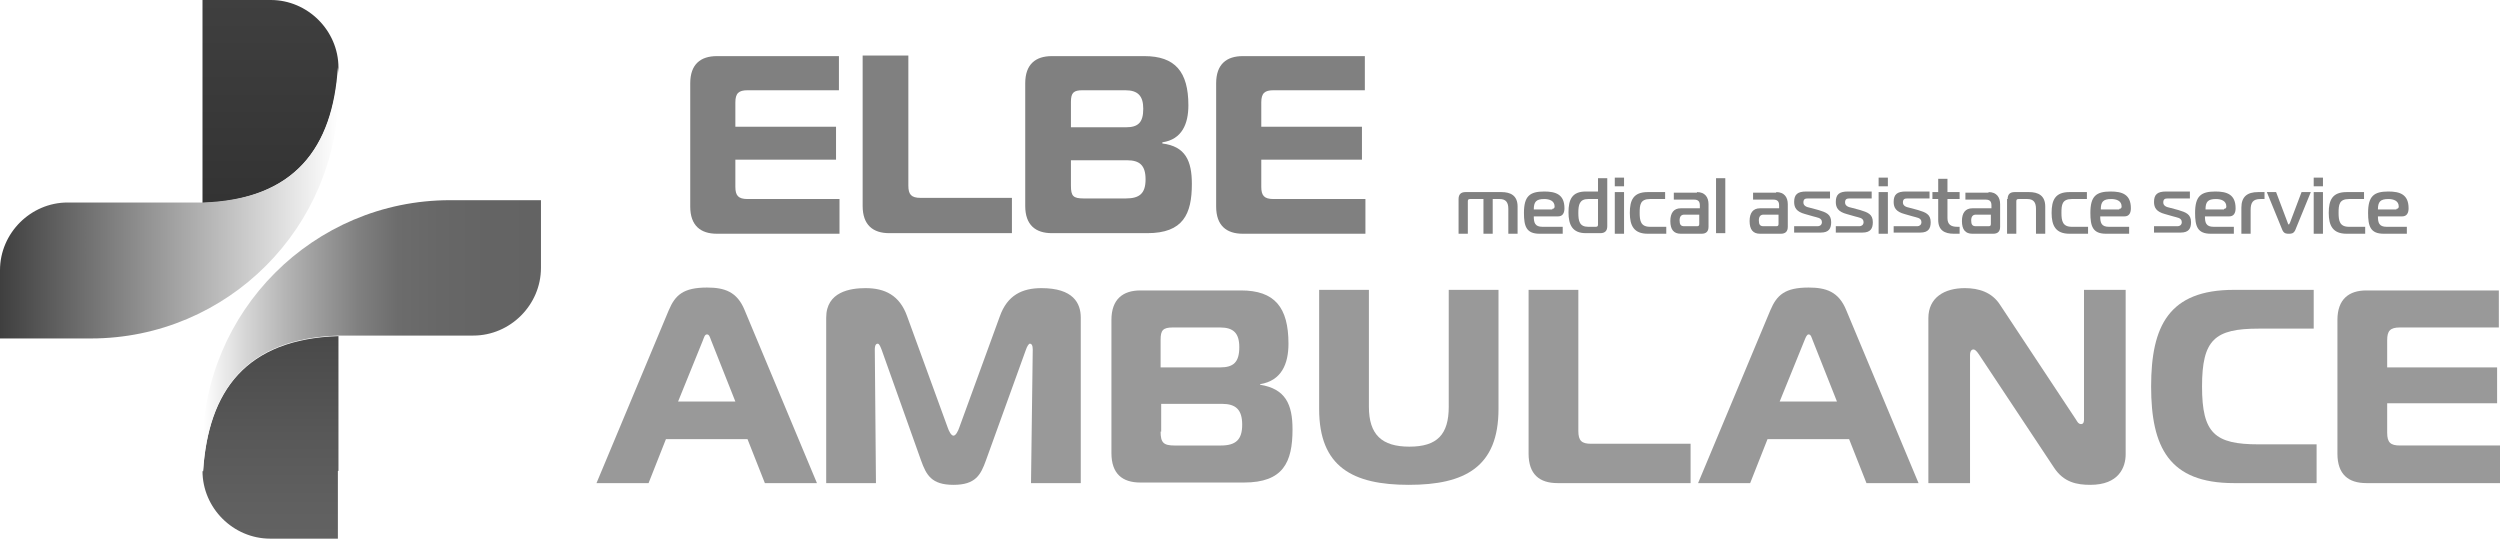 <?xml version="1.0" encoding="UTF-8"?>
<svg id="Ebene_2" data-name="Ebene 2" xmlns="http://www.w3.org/2000/svg" xmlns:xlink="http://www.w3.org/1999/xlink" viewBox="0 0 1000 215.459">
  <defs>
    <style>
      .cls-1 {
        fill: #999;
      }

      .cls-1, .cls-2, .cls-3, .cls-4, .cls-5, .cls-6 {
        stroke-width: 0px;
      }

      .cls-2 {
        fill: gray;
      }

      .cls-3 {
        fill: url(#Unbenannter_Verlauf_8);
      }

      .cls-3, .cls-4, .cls-5, .cls-6 {
        fill-rule: evenodd;
      }

      .cls-4 {
        fill: url(#Unbenannter_Verlauf_7);
      }

      .cls-5 {
        fill: url(#Unbenannter_Verlauf_6);
      }

      .cls-6 {
        fill: url(#Unbenannter_Verlauf_9);
      }
    </style>
    <linearGradient id="Unbenannter_Verlauf_9" data-name="Unbenannter Verlauf 9" x1="108.193" y1="-542.325" x2="108.193" y2="-461.216" gradientTransform="translate(0 -461.277) scale(1 -1)" gradientUnits="userSpaceOnUse">
      <stop offset="0" stop-color="#333"/>
      <stop offset=".49" stop-color="#393939"/>
      <stop offset="1" stop-color="#3f3f3f"/>
    </linearGradient>
    <linearGradient id="Unbenannter_Verlauf_8" data-name="Unbenannter Verlauf 8" x1="108.193" y1="-681.84" x2="108.193" y2="-575.342" gradientTransform="translate(0 -461.277) scale(1 -1)" gradientUnits="userSpaceOnUse">
      <stop offset="0" stop-color="#636363"/>
      <stop offset=".17" stop-color="#606060"/>
      <stop offset=".435" stop-color="#585858"/>
      <stop offset=".76" stop-color="#4b4b4b"/>
      <stop offset="1" stop-color="#3f3f3f"/>
    </linearGradient>
    <linearGradient id="Unbenannter_Verlauf_7" data-name="Unbenannter Verlauf 7" x1="0" y1="-542.392" x2="135.385" y2="-542.392" gradientTransform="translate(0 -461.277) scale(1 -1)" gradientUnits="userSpaceOnUse">
      <stop offset="0" stop-color="#3f3f3f"/>
      <stop offset="1" stop-color="#fff"/>
    </linearGradient>
    <linearGradient id="Unbenannter_Verlauf_6" data-name="Unbenannter Verlauf 6" x1="81.455" y1="-595.505" x2="220.048" y2="-595.505" gradientTransform="translate(0 -461.277) scale(1 -1)" gradientUnits="userSpaceOnUse">
      <stop offset="0" stop-color="#fff"/>
      <stop offset=".031" stop-color="#f4f4f4"/>
      <stop offset=".128" stop-color="#d4d4d4"/>
      <stop offset=".231" stop-color="#b6b6b6"/>
      <stop offset=".336" stop-color="#9b9b9b"/>
      <stop offset=".446" stop-color="gray"/>
      <stop offset=".561" stop-color="#6c6c6c"/>
      <stop offset=".684" stop-color="#676767"/>
      <stop offset=".822" stop-color="#646464"/>
      <stop offset="1" stop-color="#636363"/>
    </linearGradient>
  </defs>
  <g id="Ebene_1-2" data-name="Ebene 1">
    <g>
      <path class="cls-1" d="m267.531,124.045c2.546-6.017,5.786-9.026,15.274-9.026,6.943,0,12.034,1.62,15.043,9.026l28.928,69.197h-20.829l-6.943-17.589h-32.631l-6.943,17.589h-20.829l28.928-69.197Zm3.703,36.566h22.911l-9.72-24.531c-.463-1.157-.694-2.314-1.62-2.314s-1.157,1.157-1.62,2.314l-9.951,24.531Z"/>
      <path class="cls-1" d="m394.353,184.217c-2.083,5.786-4.166,9.72-12.96,9.72s-10.877-3.934-12.96-9.72l-15.737-44.203c-.463-1.157-.926-2.546-1.62-2.546-1.157,0-1.157,1.851-1.157,2.314l.463,53.46h-19.903v-66.188c0-10.414,9.72-11.803,15.737-11.803,7.637,0,13.654,2.777,16.663,11.34l16.2,44.434c.463,1.389,1.389,3.24,2.314,3.24s1.851-1.851,2.314-3.24l16.2-44.434c3.009-8.563,9.026-11.34,16.663-11.34,12.729,0,15.737,6.017,15.737,11.803v66.188h-19.903l.694-53.46c0-1.62-.463-2.314-1.157-2.314-.463,0-1.157,1.157-1.62,2.546l-15.969,44.203Z"/>
      <path class="cls-1" d="m517.01,171.72c0,13.191-3.703,21.291-19.44,21.291h-41.426c-7.174,0-11.571-3.471-11.571-11.803v-53.228c0-8.331,4.629-11.803,11.571-11.803h40.268c13.423,0,18.977,6.711,18.977,21.291,0,8.1-2.777,14.811-11.34,16.2v.231c10.183,1.62,12.96,7.869,12.96,17.82Zm-52.766-24.763h23.837c5.323,0,7.637-2.083,7.637-8.1,0-5.554-2.314-7.869-7.637-7.869h-18.977c-3.934,0-4.86,1.157-4.86,4.86v11.109Zm0,25.689c0,4.397,1.157,5.554,5.554,5.554h18.514c6.017,0,8.563-2.314,8.563-8.331s-2.546-8.331-8.1-8.331h-24.3v11.109h-.231Z"/>
      <path class="cls-1" d="m579.496,162.694v-46.748h19.903v47.674c0,23.143-13.423,30.317-35.871,30.317s-35.871-7.174-35.871-30.317v-47.674h19.903v46.748c0,11.109,5.091,15.969,16.2,15.969s15.737-4.86,15.737-15.969Z"/>
      <path class="cls-1" d="m623.004,193.242c-7.174,0-11.571-3.471-11.571-11.803v-65.494h19.903v56.468c0,3.934,1.389,5.091,5.091,5.091h39.806v15.737h-53.228Z"/>
      <path class="cls-1" d="m708.169,124.045c2.546-6.017,5.786-9.026,15.274-9.026,6.943,0,12.034,1.62,15.043,9.026l28.928,69.197h-20.829l-6.943-17.589h-32.631l-6.943,17.589h-20.829l28.928-69.197Zm3.703,36.566h22.911l-9.72-24.531c-.463-1.157-.694-2.314-1.62-2.314-.694,0-1.157,1.157-1.62,2.314l-9.951,24.531Z"/>
      <path class="cls-1" d="m850.266,181.671c0,5.323-2.777,12.266-14.117,12.266-5.323,0-10.646-.926-14.58-6.943l-30.086-45.36c-.926-1.389-1.62-1.851-2.083-1.851-.463,0-1.389.231-1.389,2.314v51.146h-16.663v-65.957c0-8.331,6.48-12.034,14.58-12.034,5.554,0,10.877,1.62,14.117,6.711l30.317,45.823c.463.694.926,1.851,2.083,1.851s1.157-1.389,1.157-1.851v-51.84h16.663v65.726Z"/>
      <path class="cls-1" d="m893.543,193.242c-25.92,0-33.094-14.349-33.094-38.648s7.174-38.648,33.094-38.648h31.937v15.506h-21.986c-17.589,0-22.68,4.397-22.68,23.143s5.091,23.143,22.68,23.143h23.143v15.506h-33.094Z"/>
      <path class="cls-1" d="m999.769,130.988h-39.806c-3.934,0-5.091,1.389-5.091,5.091v10.877h43.971v14.349h-43.971v11.803c0,3.934,1.389,5.091,5.091,5.091h40.037v15.043h-53.46c-7.174,0-11.571-3.471-11.571-11.803v-53.46c0-8.331,4.629-11.803,11.571-11.803h52.997v14.811h.232Z"/>
      <path class="cls-2" d="m335.571,36.103h-36.566c-3.471,0-4.86,1.157-4.86,4.86v9.72h40.268v13.191h-40.268v10.877c0,3.471,1.157,4.86,4.86,4.86h36.797v13.886h-49.063c-6.48,0-10.646-3.24-10.646-10.877v-49.294c0-7.637,4.166-10.877,10.646-10.877h48.831v13.654Z"/>
      <path class="cls-2" d="m355.705,93.265c-6.48,0-10.646-3.24-10.646-10.877V22.217h18.283v52.071c0,3.471,1.157,4.86,4.86,4.86h36.566v14.117s-49.063,0-49.063,0Z"/>
      <path class="cls-2" d="m476.742,73.594c0,12.034-3.471,19.671-17.82,19.671h-38.186c-6.48,0-10.646-3.24-10.646-10.877v-49.063c0-7.637,4.166-10.877,10.646-10.877h37.028c12.266,0,17.589,6.249,17.589,19.671,0,7.406-2.546,13.654-10.414,14.811v.463c9.257,1.157,11.803,6.943,11.803,16.2Zm-48.368-22.68h21.986c4.86,0,6.943-1.851,6.943-7.406,0-5.091-2.083-7.406-7.174-7.406h-17.126c-3.471,0-4.629.926-4.629,4.629v10.183Zm0,23.374c0,4.166.926,5.091,5.091,5.091h16.894c5.554,0,7.869-2.083,7.869-7.637s-2.314-7.637-7.406-7.637h-22.448v10.183Z"/>
      <path class="cls-2" d="m545.938,36.103h-36.566c-3.471,0-4.86,1.157-4.86,4.86v9.72h40.268v13.191h-40.268v10.877c0,3.471,1.157,4.86,4.86,4.86h36.797v13.886h-49.063c-6.48,0-10.646-3.24-10.646-10.877v-49.294c0-7.637,4.166-10.877,10.646-10.877h48.831v13.654Z"/>
      <path class="cls-6" d="m135.385,27.077c0-14.811-12.266-27.077-27.077-27.077h-27.308v27.077h0v54.154c37.028-1.389,52.071-22.217,54.386-54.154h0Z"/>
      <path class="cls-3" d="m135.385,188.382v-53.923c-37.028,1.157-52.071,21.986-54.154,54.154l-.231-.231h0c0,14.811,12.266,27.077,27.077,27.077h27.077v-27.077h.231Z"/>
      <path class="cls-4" d="m135.154,26.846c-2.083,32.168-17.126,52.997-54.154,54.154H27.077c-14.811,0-27.077,12.266-27.077,27.077h0v.231h0v27.077h36.334c54.617,0,99.051-44.434,99.051-99.051l-.231-9.489h0Z"/>
      <path class="cls-5" d="m216.385,80.074h-36.334c-54.617,0-99.051,44.434-99.051,99.051v9.026l.231.231c2.083-32.168,17.126-52.997,54.154-54.154h53.923c14.811,0,27.077-12.266,27.077-27.077h0v-.231h0v-26.846h0Z"/>
      <path class="cls-2" d="m583.43,79.611c0-1.851.926-2.777,2.777-2.777h14.349c3.703,0,6.48,1.389,6.48,5.786v10.877h-3.703v-9.951c0-2.546-.926-3.934-3.471-3.934h-2.777v13.886h-3.703v-13.886h-5.323c-.694,0-.926.231-.926.926v12.96h-3.703v-13.886h0Z"/>
      <path class="cls-2" d="m615.83,93.497c-5.323,0-6.249-3.009-6.249-8.331,0-6.711,2.314-8.563,8.1-8.563,4.629,0,8.1,1.157,8.1,6.711,0,1.851-.694,3.24-2.546,3.24h-9.72c0,2.546.463,4.166,3.471,4.166h8.1v2.777s-9.257,0-9.257,0Zm5.091-9.951c.694,0,.926-.463.926-.926,0-2.314-2.083-3.009-4.166-3.009-3.24,0-4.166,1.157-4.166,4.166h7.406v-.231Z"/>
      <path class="cls-2" d="m642.907,90.488c0,1.851-.926,2.777-2.777,2.777h-5.786c-5.323,0-6.943-3.24-6.943-8.331s1.389-8.331,6.943-8.331h4.86v-5.323h3.703v19.209Zm-7.637-10.877c-3.471,0-3.934,2.314-3.934,5.554s.463,5.554,3.934,5.554h3.009c.694,0,.926-.231.926-.926v-10.183h-3.934Z"/>
      <path class="cls-2" d="m645.915,74.52v-3.471h3.703v3.471h-3.703Zm0,2.314h3.703v16.663h-3.703v-16.663Z"/>
      <path class="cls-2" d="m660.032,79.611c-3.934,0-4.166,2.314-4.166,5.554s.463,5.554,4.166,5.554h6.48v2.777h-7.406c-5.554,0-7.174-3.24-7.174-8.331s1.389-8.331,7.174-8.331h6.943v2.777s-6.017,0-6.017-0Z"/>
      <path class="cls-2" d="m678.778,76.834c3.24,0,4.629,2.083,4.629,4.86v9.026c0,1.851-.926,2.777-2.777,2.777h-8.331c-2.777,0-4.166-1.62-4.166-5.091,0-3.24,1.389-5.091,4.166-5.091h7.637v-1.157c0-1.62-.694-2.314-2.314-2.314h-8.1v-2.777h9.257v-.231Zm-5.091,9.026c-1.157,0-1.851.694-1.851,2.314s.463,2.314,1.851,2.314h5.091c.694,0,.926-.231.926-.926v-3.703h-6.017Z"/>
      <path class="cls-2" d="m686.415,71.28h3.703v21.986h-3.703v-21.986Z"/>
      <path class="cls-2" d="m710.484,76.834c3.24,0,4.629,2.083,4.629,4.86v9.026c0,1.851-.926,2.777-2.777,2.777h-8.331c-2.777,0-4.166-1.62-4.166-5.091,0-3.24,1.389-5.091,4.166-5.091h7.637v-1.157c0-1.62-.694-2.314-2.314-2.314h-8.1v-2.777h9.257v-.231Zm-5.091,9.026c-1.157,0-1.851.694-1.851,2.314s.463,2.314,1.851,2.314h5.091c.694,0,.926-.231.926-.926v-3.703h-6.017Z"/>
      <path class="cls-2" d="m717.658,90.488h9.489c.694,0,1.62-.463,1.62-1.62,0-1.851-2.083-1.851-3.471-2.314l-3.24-.926c-3.471-.926-4.397-2.546-4.397-4.86,0-3.009,1.389-4.166,4.86-4.166h9.489v2.777h-8.794c-1.157,0-1.851.231-1.851,1.62s1.389,1.851,2.546,2.083l3.471.926c3.009.926,5.091,1.62,5.091,4.86,0,2.546-.926,4.166-4.166,4.166h-10.646v-2.546h-0Z"/>
      <path class="cls-2" d="m734.321,90.488h9.489c.694,0,1.62-.463,1.62-1.62,0-1.851-2.083-1.851-3.471-2.314l-3.24-.926c-3.471-.926-4.397-2.546-4.397-4.86,0-3.009,1.389-4.166,4.86-4.166h9.489v2.777h-8.794c-1.157,0-1.851.231-1.851,1.62s1.389,1.851,2.546,2.083l3.471.926c3.009.926,5.091,1.62,5.091,4.86,0,2.546-.926,4.166-4.166,4.166h-10.646v-2.546h-0Z"/>
      <path class="cls-2" d="m751.446,74.52v-3.471h3.703v3.471h-3.703Zm0,2.314h3.703v16.663h-3.703v-16.663Z"/>
      <path class="cls-2" d="m757.464,90.488h9.489c.694,0,1.62-.463,1.62-1.62,0-1.851-2.083-1.851-3.471-2.314l-3.24-.926c-3.471-.926-4.397-2.546-4.397-4.86,0-3.009,1.389-4.166,4.86-4.166h9.489v2.777h-8.794c-1.157,0-1.851.231-1.851,1.62s1.389,1.851,2.546,2.083l3.471.926c3.009.926,5.091,1.62,5.091,4.86,0,2.546-.926,4.166-4.166,4.166h-10.646v-2.546h-0Z"/>
      <path class="cls-2" d="m781.532,93.497c-3.703,0-6.249-1.389-6.249-5.554v-8.331h-2.314v-2.777h2.314v-5.323h3.703v5.323h4.86v2.777h-4.86v7.637c0,2.546,1.389,3.471,3.934,3.471h.926v2.777h-2.314Z"/>
      <path class="cls-2" d="m795.418,76.834c3.24,0,4.629,2.083,4.629,4.86v9.026c0,1.851-.926,2.777-2.777,2.777h-8.331c-2.777,0-4.166-1.62-4.166-5.091,0-3.24,1.389-5.091,4.166-5.091h7.637v-1.157c0-1.62-.694-2.314-2.314-2.314h-8.1v-2.777h9.257v-.231Zm-5.091,9.026c-1.157,0-1.851.694-1.851,2.314s.463,2.314,1.851,2.314h5.091c.694,0,.926-.231.926-.926v-3.703h-6.017Z"/>
      <path class="cls-2" d="m803.055,79.611c0-1.851.926-2.777,2.777-2.777h5.786c3.703,0,6.48,1.389,6.48,5.786v10.877h-3.703v-9.951c0-2.546-.926-3.934-3.471-3.934h-3.471c-.694,0-.926.231-.926.926v12.96h-3.703v-13.886h.231Z"/>
      <path class="cls-2" d="m828.743,79.611c-3.934,0-4.166,2.314-4.166,5.554s.463,5.554,4.166,5.554h6.48v2.777h-7.406c-5.554,0-7.174-3.24-7.174-8.331s1.389-8.331,7.174-8.331h6.943v2.777s-6.017,0-6.017-0Z"/>
      <path class="cls-2" d="m842.398,93.497c-5.323,0-6.249-3.009-6.249-8.331,0-6.711,2.314-8.563,8.1-8.563,4.629,0,8.1,1.157,8.1,6.711,0,1.851-.694,3.24-2.546,3.24h-9.72c0,2.546.463,4.166,3.471,4.166h8.1v2.777s-9.257,0-9.257,0Zm5.323-9.951c.694,0,.926-.463.926-.926,0-2.314-2.083-3.009-4.166-3.009-3.24,0-4.166,1.157-4.166,4.166h7.406v-.231Z"/>
      <path class="cls-2" d="m861.606,90.488h9.489c.694,0,1.62-.463,1.62-1.62,0-1.851-2.083-1.851-3.471-2.314l-3.24-.926c-3.471-.926-4.397-2.546-4.397-4.86,0-3.009,1.389-4.166,4.86-4.166h9.489v2.777h-8.794c-1.157,0-1.851.231-1.851,1.62s1.389,1.851,2.546,2.083l3.471.926c3.009.926,5.091,1.62,5.091,4.86,0,2.546-.926,4.166-4.166,4.166h-10.646v-2.546h-0Z"/>
      <path class="cls-2" d="m884.286,93.497c-5.323,0-6.249-3.009-6.249-8.331,0-6.711,2.314-8.563,8.1-8.563,4.629,0,8.1,1.157,8.1,6.711,0,1.851-.694,3.24-2.546,3.24h-9.72c0,2.546.463,4.166,3.471,4.166h8.1v2.777s-9.257,0-9.257,0Zm5.323-9.951c.694,0,.926-.463.926-.926,0-2.314-2.083-3.009-4.166-3.009-3.24,0-4.166,1.157-4.166,4.166h7.406v-.231Z"/>
      <path class="cls-2" d="m896.552,83.083c0-4.397,2.314-6.249,6.711-6.249h2.546v2.777h-1.62c-3.009,0-3.934,1.389-3.934,4.397v9.489h-3.703v-10.414h0Z"/>
      <path class="cls-2" d="m915.066,89.1c0,.231.231.694.463.694s.231-.463.463-.694l4.629-12.266h3.703l-6.249,15.274c-.694,1.389-1.62,1.389-2.546,1.389s-1.851,0-2.546-1.389l-6.249-15.274h3.703l4.629,12.266Z"/>
      <path class="cls-2" d="m925.48,74.52v-3.471h3.703v3.471h-3.703Zm0,2.314h3.703v16.663h-3.703v-16.663Z"/>
      <path class="cls-2" d="m939.597,79.611c-3.934,0-4.166,2.314-4.166,5.554s.463,5.554,4.166,5.554h6.48v2.777h-7.406c-5.554,0-7.174-3.24-7.174-8.331s1.389-8.331,7.174-8.331h6.943v2.777s-6.017,0-6.017-0Z"/>
      <path class="cls-2" d="m953.483,93.497c-5.323,0-6.249-3.009-6.249-8.331,0-6.711,2.314-8.563,8.1-8.563,4.629,0,8.1,1.157,8.1,6.711,0,1.851-.694,3.24-2.546,3.24h-9.72c0,2.546.463,4.166,3.471,4.166h8.1v2.777s-9.257,0-9.257,0Zm5.091-9.951c.694,0,.926-.463.926-.926,0-2.314-2.083-3.009-4.166-3.009-3.24,0-4.166,1.157-4.166,4.166h7.406v-.231Z"/>
    </g>
  </g>
</svg>